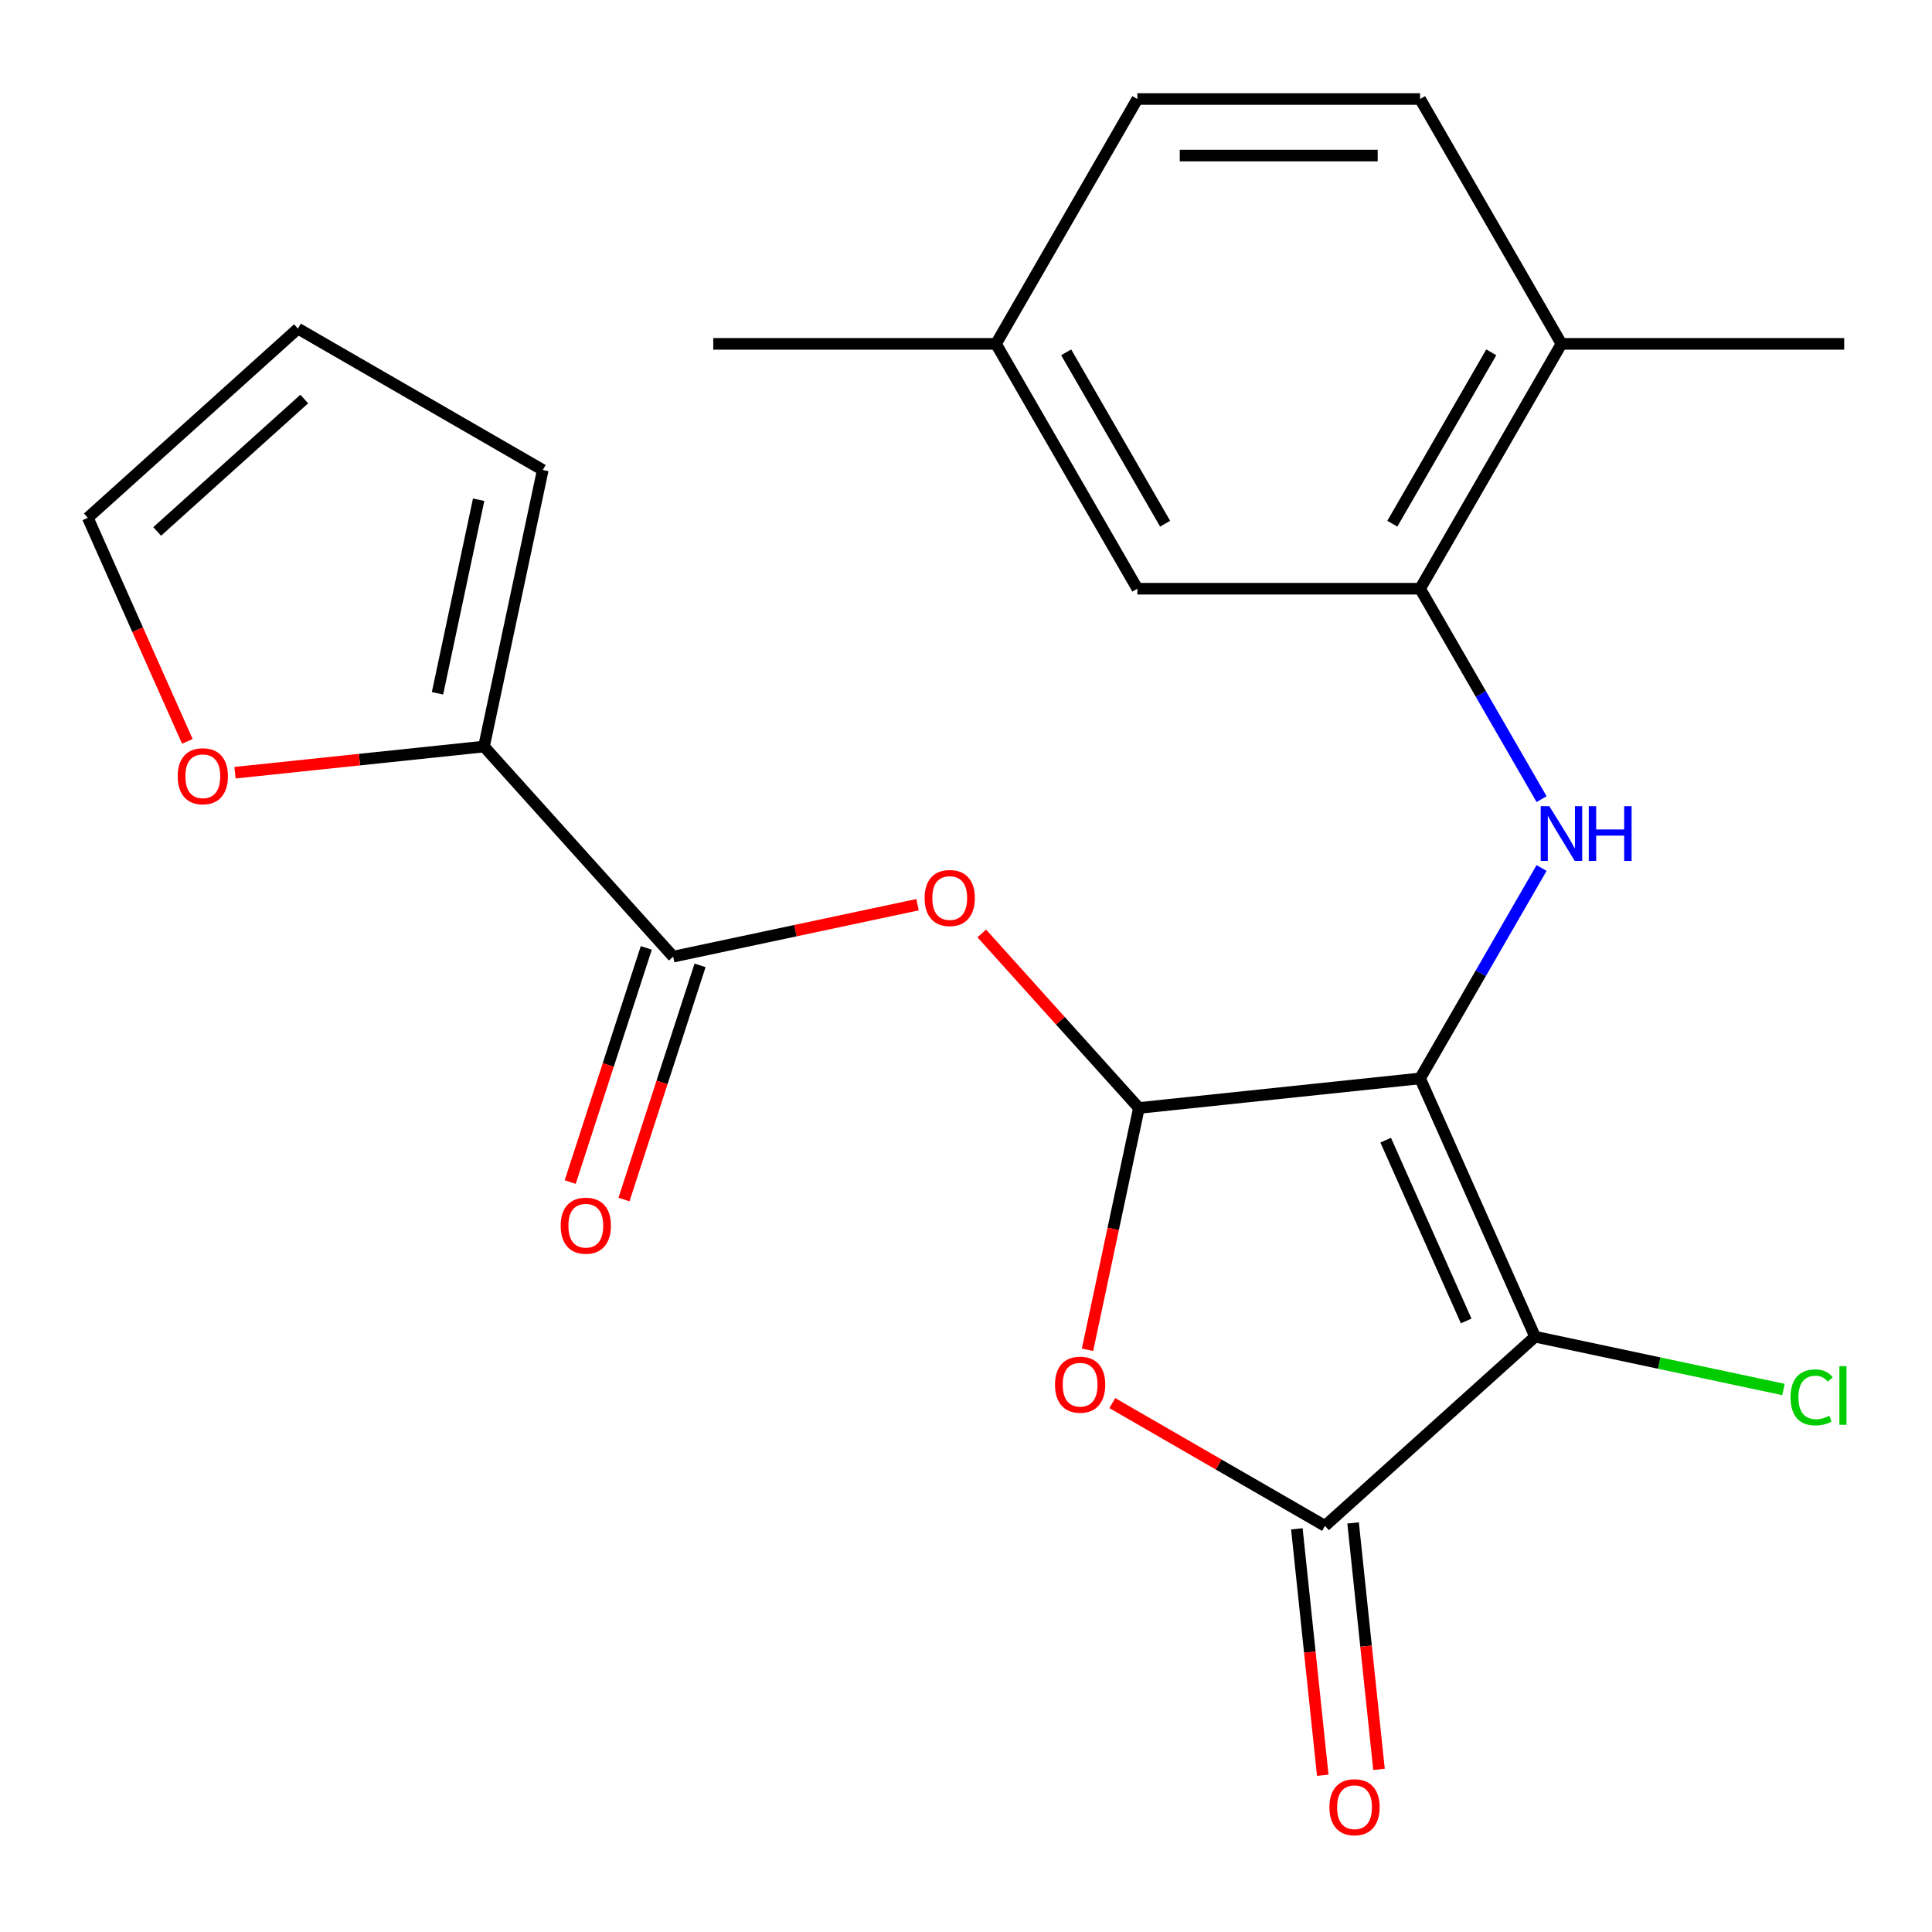 <?xml version='1.0' encoding='iso-8859-1'?>
<svg version='1.1' baseProfile='full'
              xmlns='http://www.w3.org/2000/svg'
                      xmlns:rdkit='http://www.rdkit.org/xml'
                      xmlns:xlink='http://www.w3.org/1999/xlink'
                  xml:space='preserve'
width='1000px' height='1000px' viewBox='0 0 1000 1000'>
<!-- END OF HEADER -->
<rect style='opacity:1.0;fill:#FFFFFF;stroke:none' width='1000' height='1000' x='0' y='0'> </rect>
<path class='bond-0' d='M 735.036,558.186 L 794.557,691.874' style='fill:none;fill-rule:evenodd;stroke:#000000;stroke-width:6px;stroke-linecap:butt;stroke-linejoin:miter;stroke-opacity:1' />
<path class='bond-0' d='M 717.226,590.143 L 758.892,683.725' style='fill:none;fill-rule:evenodd;stroke:#000000;stroke-width:6px;stroke-linecap:butt;stroke-linejoin:miter;stroke-opacity:1' />
<path class='bond-1' d='M 735.036,558.186 L 589.497,573.482' style='fill:none;fill-rule:evenodd;stroke:#000000;stroke-width:6px;stroke-linecap:butt;stroke-linejoin:miter;stroke-opacity:1' />
<path class='bond-4' d='M 735.036,558.186 L 766.477,503.728' style='fill:none;fill-rule:evenodd;stroke:#000000;stroke-width:6px;stroke-linecap:butt;stroke-linejoin:miter;stroke-opacity:1' />
<path class='bond-4' d='M 766.477,503.728 L 797.918,449.27' style='fill:none;fill-rule:evenodd;stroke:#0000FF;stroke-width:6px;stroke-linecap:butt;stroke-linejoin:miter;stroke-opacity:1' />
<path class='bond-2' d='M 794.557,691.874 L 685.806,789.794' style='fill:none;fill-rule:evenodd;stroke:#000000;stroke-width:6px;stroke-linecap:butt;stroke-linejoin:miter;stroke-opacity:1' />
<path class='bond-12' d='M 794.557,691.874 L 858.839,705.537' style='fill:none;fill-rule:evenodd;stroke:#000000;stroke-width:6px;stroke-linecap:butt;stroke-linejoin:miter;stroke-opacity:1' />
<path class='bond-12' d='M 858.839,705.537 L 923.121,719.201' style='fill:none;fill-rule:evenodd;stroke:#00CC00;stroke-width:6px;stroke-linecap:butt;stroke-linejoin:miter;stroke-opacity:1' />
<path class='bond-3' d='M 589.497,573.482 L 576.195,636.064' style='fill:none;fill-rule:evenodd;stroke:#000000;stroke-width:6px;stroke-linecap:butt;stroke-linejoin:miter;stroke-opacity:1' />
<path class='bond-3' d='M 576.195,636.064 L 562.893,698.646' style='fill:none;fill-rule:evenodd;stroke:#FF0000;stroke-width:6px;stroke-linecap:butt;stroke-linejoin:miter;stroke-opacity:1' />
<path class='bond-5' d='M 589.497,573.482 L 548.829,528.316' style='fill:none;fill-rule:evenodd;stroke:#000000;stroke-width:6px;stroke-linecap:butt;stroke-linejoin:miter;stroke-opacity:1' />
<path class='bond-5' d='M 548.829,528.316 L 508.161,483.149' style='fill:none;fill-rule:evenodd;stroke:#FF0000;stroke-width:6px;stroke-linecap:butt;stroke-linejoin:miter;stroke-opacity:1' />
<path class='bond-10' d='M 671.252,791.324 L 677.955,855.104' style='fill:none;fill-rule:evenodd;stroke:#000000;stroke-width:6px;stroke-linecap:butt;stroke-linejoin:miter;stroke-opacity:1' />
<path class='bond-10' d='M 677.955,855.104 L 684.659,918.884' style='fill:none;fill-rule:evenodd;stroke:#FF0000;stroke-width:6px;stroke-linecap:butt;stroke-linejoin:miter;stroke-opacity:1' />
<path class='bond-10' d='M 700.36,788.265 L 707.063,852.044' style='fill:none;fill-rule:evenodd;stroke:#000000;stroke-width:6px;stroke-linecap:butt;stroke-linejoin:miter;stroke-opacity:1' />
<path class='bond-10' d='M 707.063,852.044 L 713.767,915.824' style='fill:none;fill-rule:evenodd;stroke:#FF0000;stroke-width:6px;stroke-linecap:butt;stroke-linejoin:miter;stroke-opacity:1' />
<path class='bond-23' d='M 685.806,789.794 L 630.768,758.018' style='fill:none;fill-rule:evenodd;stroke:#000000;stroke-width:6px;stroke-linecap:butt;stroke-linejoin:miter;stroke-opacity:1' />
<path class='bond-23' d='M 630.768,758.018 L 575.73,726.242' style='fill:none;fill-rule:evenodd;stroke:#FF0000;stroke-width:6px;stroke-linecap:butt;stroke-linejoin:miter;stroke-opacity:1' />
<path class='bond-7' d='M 797.918,413.633 L 766.477,359.175' style='fill:none;fill-rule:evenodd;stroke:#0000FF;stroke-width:6px;stroke-linecap:butt;stroke-linejoin:miter;stroke-opacity:1' />
<path class='bond-7' d='M 766.477,359.175 L 735.036,304.718' style='fill:none;fill-rule:evenodd;stroke:#000000;stroke-width:6px;stroke-linecap:butt;stroke-linejoin:miter;stroke-opacity:1' />
<path class='bond-6' d='M 474.918,468.271 L 411.677,481.714' style='fill:none;fill-rule:evenodd;stroke:#FF0000;stroke-width:6px;stroke-linecap:butt;stroke-linejoin:miter;stroke-opacity:1' />
<path class='bond-6' d='M 411.677,481.714 L 348.435,495.156' style='fill:none;fill-rule:evenodd;stroke:#000000;stroke-width:6px;stroke-linecap:butt;stroke-linejoin:miter;stroke-opacity:1' />
<path class='bond-8' d='M 348.435,495.156 L 250.515,386.405' style='fill:none;fill-rule:evenodd;stroke:#000000;stroke-width:6px;stroke-linecap:butt;stroke-linejoin:miter;stroke-opacity:1' />
<path class='bond-13' d='M 334.517,490.634 L 314.827,551.234' style='fill:none;fill-rule:evenodd;stroke:#000000;stroke-width:6px;stroke-linecap:butt;stroke-linejoin:miter;stroke-opacity:1' />
<path class='bond-13' d='M 314.827,551.234 L 295.137,611.833' style='fill:none;fill-rule:evenodd;stroke:#FF0000;stroke-width:6px;stroke-linecap:butt;stroke-linejoin:miter;stroke-opacity:1' />
<path class='bond-13' d='M 362.353,499.678 L 342.663,560.278' style='fill:none;fill-rule:evenodd;stroke:#000000;stroke-width:6px;stroke-linecap:butt;stroke-linejoin:miter;stroke-opacity:1' />
<path class='bond-13' d='M 342.663,560.278 L 322.973,620.877' style='fill:none;fill-rule:evenodd;stroke:#FF0000;stroke-width:6px;stroke-linecap:butt;stroke-linejoin:miter;stroke-opacity:1' />
<path class='bond-11' d='M 735.036,304.718 L 808.206,177.983' style='fill:none;fill-rule:evenodd;stroke:#000000;stroke-width:6px;stroke-linecap:butt;stroke-linejoin:miter;stroke-opacity:1' />
<path class='bond-11' d='M 720.664,271.073 L 771.883,182.36' style='fill:none;fill-rule:evenodd;stroke:#000000;stroke-width:6px;stroke-linecap:butt;stroke-linejoin:miter;stroke-opacity:1' />
<path class='bond-14' d='M 735.036,304.718 L 588.696,304.718' style='fill:none;fill-rule:evenodd;stroke:#000000;stroke-width:6px;stroke-linecap:butt;stroke-linejoin:miter;stroke-opacity:1' />
<path class='bond-9' d='M 250.515,386.405 L 186.075,393.178' style='fill:none;fill-rule:evenodd;stroke:#000000;stroke-width:6px;stroke-linecap:butt;stroke-linejoin:miter;stroke-opacity:1' />
<path class='bond-9' d='M 186.075,393.178 L 121.635,399.95' style='fill:none;fill-rule:evenodd;stroke:#FF0000;stroke-width:6px;stroke-linecap:butt;stroke-linejoin:miter;stroke-opacity:1' />
<path class='bond-15' d='M 250.515,386.405 L 280.94,243.263' style='fill:none;fill-rule:evenodd;stroke:#000000;stroke-width:6px;stroke-linecap:butt;stroke-linejoin:miter;stroke-opacity:1' />
<path class='bond-15' d='M 226.45,358.848 L 247.748,258.649' style='fill:none;fill-rule:evenodd;stroke:#000000;stroke-width:6px;stroke-linecap:butt;stroke-linejoin:miter;stroke-opacity:1' />
<path class='bond-16' d='M 96.972,383.723 L 71.213,325.868' style='fill:none;fill-rule:evenodd;stroke:#FF0000;stroke-width:6px;stroke-linecap:butt;stroke-linejoin:miter;stroke-opacity:1' />
<path class='bond-16' d='M 71.213,325.868 L 45.455,268.013' style='fill:none;fill-rule:evenodd;stroke:#000000;stroke-width:6px;stroke-linecap:butt;stroke-linejoin:miter;stroke-opacity:1' />
<path class='bond-18' d='M 808.206,177.983 L 735.036,51.249' style='fill:none;fill-rule:evenodd;stroke:#000000;stroke-width:6px;stroke-linecap:butt;stroke-linejoin:miter;stroke-opacity:1' />
<path class='bond-21' d='M 808.206,177.983 L 954.545,177.983' style='fill:none;fill-rule:evenodd;stroke:#000000;stroke-width:6px;stroke-linecap:butt;stroke-linejoin:miter;stroke-opacity:1' />
<path class='bond-19' d='M 588.696,304.718 L 515.526,177.983' style='fill:none;fill-rule:evenodd;stroke:#000000;stroke-width:6px;stroke-linecap:butt;stroke-linejoin:miter;stroke-opacity:1' />
<path class='bond-19' d='M 603.067,271.073 L 551.848,182.36' style='fill:none;fill-rule:evenodd;stroke:#000000;stroke-width:6px;stroke-linecap:butt;stroke-linejoin:miter;stroke-opacity:1' />
<path class='bond-17' d='M 280.94,243.263 L 154.206,170.093' style='fill:none;fill-rule:evenodd;stroke:#000000;stroke-width:6px;stroke-linecap:butt;stroke-linejoin:miter;stroke-opacity:1' />
<path class='bond-25' d='M 45.455,268.013 L 154.206,170.093' style='fill:none;fill-rule:evenodd;stroke:#000000;stroke-width:6px;stroke-linecap:butt;stroke-linejoin:miter;stroke-opacity:1' />
<path class='bond-25' d='M 81.351,275.075 L 157.478,206.531' style='fill:none;fill-rule:evenodd;stroke:#000000;stroke-width:6px;stroke-linecap:butt;stroke-linejoin:miter;stroke-opacity:1' />
<path class='bond-24' d='M 735.036,51.249 L 588.696,51.249' style='fill:none;fill-rule:evenodd;stroke:#000000;stroke-width:6px;stroke-linecap:butt;stroke-linejoin:miter;stroke-opacity:1' />
<path class='bond-24' d='M 713.085,80.517 L 610.647,80.517' style='fill:none;fill-rule:evenodd;stroke:#000000;stroke-width:6px;stroke-linecap:butt;stroke-linejoin:miter;stroke-opacity:1' />
<path class='bond-20' d='M 515.526,177.983 L 588.696,51.249' style='fill:none;fill-rule:evenodd;stroke:#000000;stroke-width:6px;stroke-linecap:butt;stroke-linejoin:miter;stroke-opacity:1' />
<path class='bond-22' d='M 515.526,177.983 L 369.186,177.983' style='fill:none;fill-rule:evenodd;stroke:#000000;stroke-width:6px;stroke-linecap:butt;stroke-linejoin:miter;stroke-opacity:1' />
<path  class='atom-4' d='M 546.072 716.704
Q 546.072 709.904, 549.432 706.104
Q 552.792 702.304, 559.072 702.304
Q 565.352 702.304, 568.712 706.104
Q 572.072 709.904, 572.072 716.704
Q 572.072 723.584, 568.672 727.504
Q 565.272 731.384, 559.072 731.384
Q 552.832 731.384, 549.432 727.504
Q 546.072 723.624, 546.072 716.704
M 559.072 728.184
Q 563.392 728.184, 565.712 725.304
Q 568.072 722.384, 568.072 716.704
Q 568.072 711.144, 565.712 708.344
Q 563.392 705.504, 559.072 705.504
Q 554.752 705.504, 552.392 708.304
Q 550.072 711.104, 550.072 716.704
Q 550.072 722.424, 552.392 725.304
Q 554.752 728.184, 559.072 728.184
' fill='#FF0000'/>
<path  class='atom-5' d='M 801.946 417.292
L 811.226 432.292
Q 812.146 433.772, 813.626 436.452
Q 815.106 439.132, 815.186 439.292
L 815.186 417.292
L 818.946 417.292
L 818.946 445.612
L 815.066 445.612
L 805.106 429.212
Q 803.946 427.292, 802.706 425.092
Q 801.506 422.892, 801.146 422.212
L 801.146 445.612
L 797.466 445.612
L 797.466 417.292
L 801.946 417.292
' fill='#0000FF'/>
<path  class='atom-5' d='M 822.346 417.292
L 826.186 417.292
L 826.186 429.332
L 840.666 429.332
L 840.666 417.292
L 844.506 417.292
L 844.506 445.612
L 840.666 445.612
L 840.666 432.532
L 826.186 432.532
L 826.186 445.612
L 822.346 445.612
L 822.346 417.292
' fill='#0000FF'/>
<path  class='atom-6' d='M 478.577 464.811
Q 478.577 458.011, 481.937 454.211
Q 485.297 450.411, 491.577 450.411
Q 497.857 450.411, 501.217 454.211
Q 504.577 458.011, 504.577 464.811
Q 504.577 471.691, 501.177 475.611
Q 497.777 479.491, 491.577 479.491
Q 485.337 479.491, 481.937 475.611
Q 478.577 471.731, 478.577 464.811
M 491.577 476.291
Q 495.897 476.291, 498.217 473.411
Q 500.577 470.491, 500.577 464.811
Q 500.577 459.251, 498.217 456.451
Q 495.897 453.611, 491.577 453.611
Q 487.257 453.611, 484.897 456.411
Q 482.577 459.211, 482.577 464.811
Q 482.577 470.531, 484.897 473.411
Q 487.257 476.291, 491.577 476.291
' fill='#FF0000'/>
<path  class='atom-10' d='M 91.976 401.781
Q 91.976 394.981, 95.336 391.181
Q 98.696 387.381, 104.976 387.381
Q 111.256 387.381, 114.616 391.181
Q 117.976 394.981, 117.976 401.781
Q 117.976 408.661, 114.576 412.581
Q 111.176 416.461, 104.976 416.461
Q 98.736 416.461, 95.336 412.581
Q 91.976 408.701, 91.976 401.781
M 104.976 413.261
Q 109.296 413.261, 111.616 410.381
Q 113.976 407.461, 113.976 401.781
Q 113.976 396.221, 111.616 393.421
Q 109.296 390.581, 104.976 390.581
Q 100.656 390.581, 98.296 393.381
Q 95.976 396.181, 95.976 401.781
Q 95.976 407.501, 98.296 410.381
Q 100.656 413.261, 104.976 413.261
' fill='#FF0000'/>
<path  class='atom-11' d='M 688.102 935.412
Q 688.102 928.612, 691.462 924.812
Q 694.822 921.012, 701.102 921.012
Q 707.382 921.012, 710.742 924.812
Q 714.102 928.612, 714.102 935.412
Q 714.102 942.292, 710.702 946.212
Q 707.302 950.092, 701.102 950.092
Q 694.862 950.092, 691.462 946.212
Q 688.102 942.332, 688.102 935.412
M 701.102 946.892
Q 705.422 946.892, 707.742 944.012
Q 710.102 941.092, 710.102 935.412
Q 710.102 929.852, 707.742 927.052
Q 705.422 924.212, 701.102 924.212
Q 696.782 924.212, 694.422 927.012
Q 692.102 929.812, 692.102 935.412
Q 692.102 941.132, 694.422 944.012
Q 696.782 946.892, 701.102 946.892
' fill='#FF0000'/>
<path  class='atom-13' d='M 926.779 723.279
Q 926.779 716.239, 930.059 712.559
Q 933.379 708.839, 939.659 708.839
Q 945.499 708.839, 948.619 712.959
L 945.979 715.119
Q 943.699 712.119, 939.659 712.119
Q 935.379 712.119, 933.099 714.999
Q 930.859 717.839, 930.859 723.279
Q 930.859 728.879, 933.179 731.759
Q 935.539 734.639, 940.099 734.639
Q 943.219 734.639, 946.859 732.759
L 947.979 735.759
Q 946.499 736.719, 944.259 737.279
Q 942.019 737.839, 939.539 737.839
Q 933.379 737.839, 930.059 734.079
Q 926.779 730.319, 926.779 723.279
' fill='#00CC00'/>
<path  class='atom-13' d='M 952.059 707.119
L 955.739 707.119
L 955.739 737.479
L 952.059 737.479
L 952.059 707.119
' fill='#00CC00'/>
<path  class='atom-14' d='M 290.214 634.414
Q 290.214 627.614, 293.574 623.814
Q 296.934 620.014, 303.214 620.014
Q 309.494 620.014, 312.854 623.814
Q 316.214 627.614, 316.214 634.414
Q 316.214 641.294, 312.814 645.214
Q 309.414 649.094, 303.214 649.094
Q 296.974 649.094, 293.574 645.214
Q 290.214 641.334, 290.214 634.414
M 303.214 645.894
Q 307.534 645.894, 309.854 643.014
Q 312.214 640.094, 312.214 634.414
Q 312.214 628.854, 309.854 626.054
Q 307.534 623.214, 303.214 623.214
Q 298.894 623.214, 296.534 626.014
Q 294.214 628.814, 294.214 634.414
Q 294.214 640.134, 296.534 643.014
Q 298.894 645.894, 303.214 645.894
' fill='#FF0000'/>
</svg>
